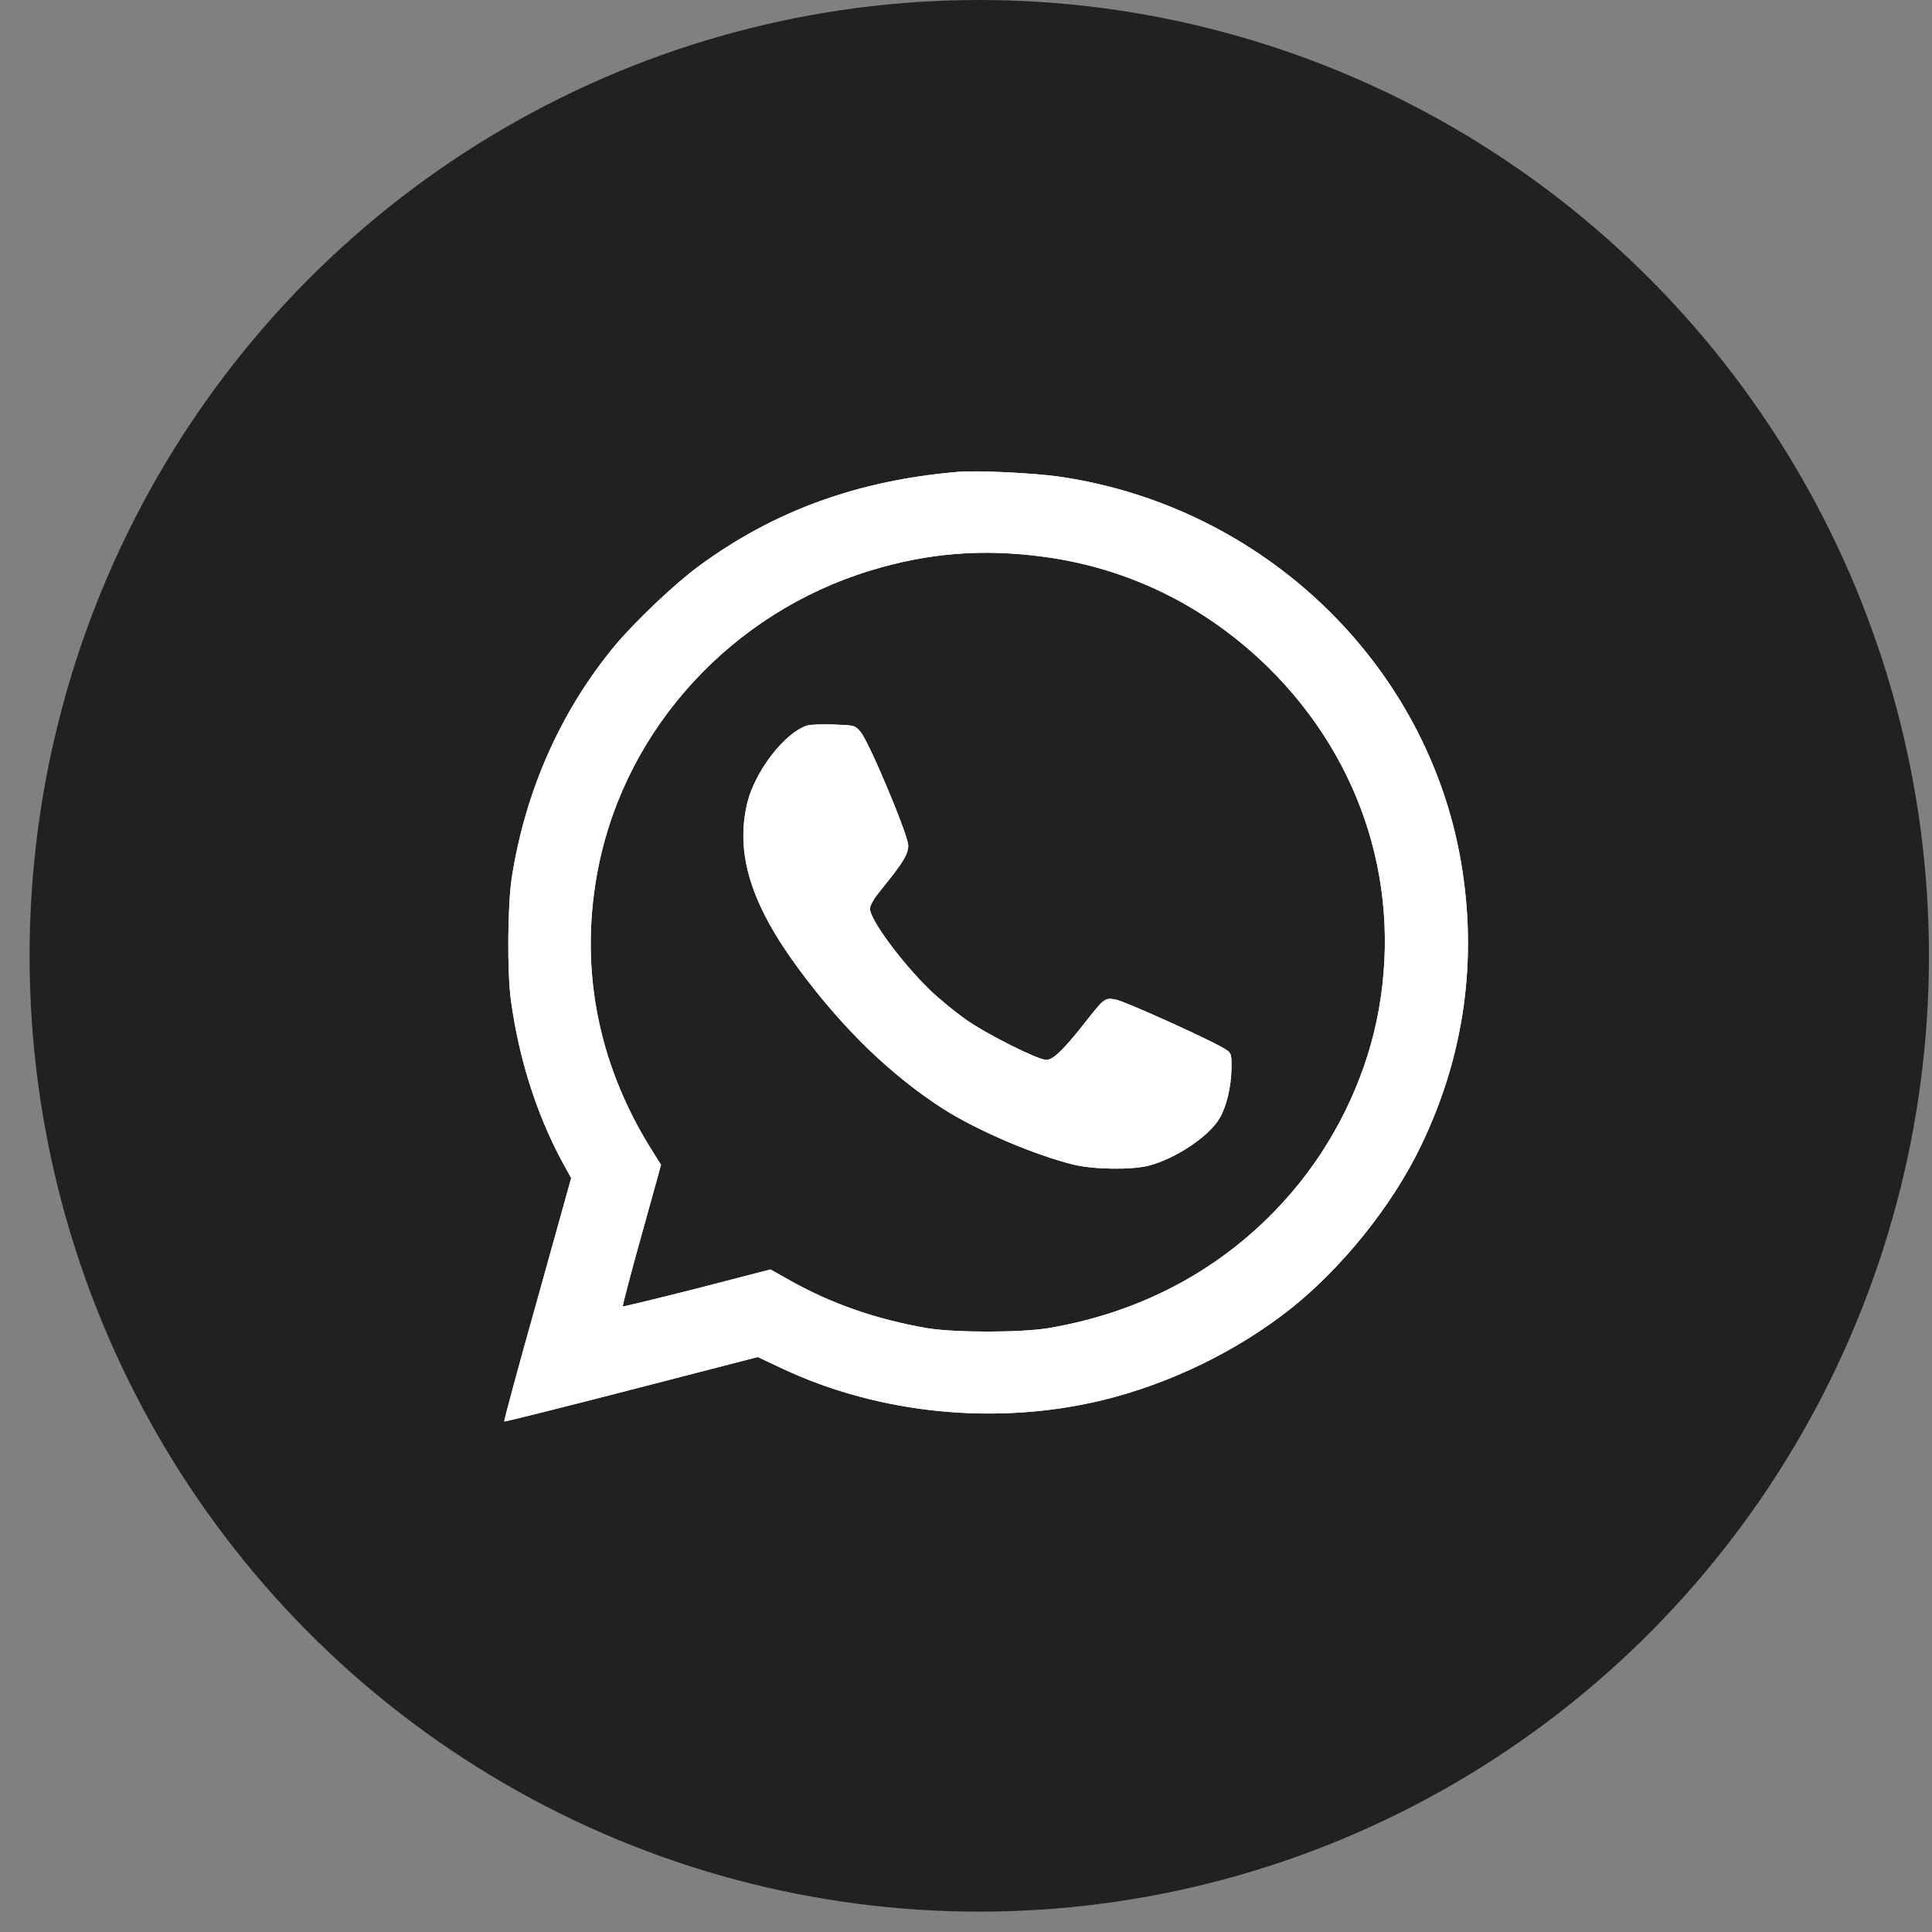 <?xml version="1.0" encoding="UTF-8"?> <svg xmlns="http://www.w3.org/2000/svg" width="63" height="63" viewBox="0 0 63 63" fill="none"><rect x="0" y="0" width="63" height="63" fill="#808080" stroke="none"/> <ellipse cx="31.933" cy="31.168" rx="30.968" ry="31.168" fill="#212121"></ellipse> <path d="M31.255 15.385C27.976 15.662 25.236 16.655 22.778 18.467C22.003 19.034 20.689 20.285 20.051 21.052C18.277 23.193 17.127 25.798 16.687 28.628C16.549 29.544 16.536 31.723 16.661 32.626C16.924 34.528 17.489 36.301 18.303 37.829L18.625 38.416L17.522 42.375C16.91 44.548 16.424 46.34 16.444 46.353C16.457 46.366 18.323 45.902 20.59 45.315L24.71 44.251L25.518 44.632C28.692 46.121 32.536 46.495 35.986 45.65C38.161 45.115 40.336 44.058 42.077 42.684C43.773 41.337 45.409 39.299 46.335 37.365C47.748 34.444 48.188 31.304 47.643 28.113C46.532 21.626 41.184 16.5 34.527 15.54C33.712 15.424 31.859 15.333 31.255 15.385ZM34.041 18.157C36.814 18.531 39.311 19.763 41.348 21.755C44.469 24.824 45.77 29.06 44.89 33.284C44.469 35.289 43.496 37.268 42.15 38.848C40.112 41.246 37.379 42.768 34.179 43.31C33.259 43.458 31.137 43.458 30.236 43.31C28.561 43.02 27.082 42.504 25.709 41.724L25.124 41.395L22.732 42.014C21.412 42.349 20.321 42.613 20.308 42.6C20.294 42.588 20.564 41.543 20.919 40.279L21.556 37.984L21.221 37.449C19.447 34.599 18.869 31.42 19.526 28.209C20.452 23.702 23.882 19.982 28.37 18.609C30.269 18.029 32.037 17.887 34.041 18.157Z" fill="#F7F7F7"></path> <path d="M31.255 15.385C27.976 15.662 25.236 16.655 22.778 18.467C22.003 19.034 20.689 20.285 20.051 21.052C18.277 23.193 17.127 25.798 16.687 28.628C16.549 29.544 16.536 31.723 16.661 32.626C16.924 34.528 17.489 36.301 18.303 37.829L18.625 38.416L17.522 42.375C16.91 44.548 16.424 46.34 16.444 46.353C16.457 46.366 18.323 45.902 20.59 45.315L24.71 44.251L25.518 44.632C28.692 46.121 32.536 46.495 35.986 45.65C38.161 45.115 40.336 44.058 42.077 42.684C43.773 41.337 45.409 39.299 46.335 37.365C47.748 34.444 48.188 31.304 47.643 28.113C46.532 21.626 41.184 16.5 34.527 15.54C33.712 15.424 31.859 15.333 31.255 15.385ZM34.041 18.157C36.814 18.531 39.311 19.763 41.348 21.755C44.469 24.824 45.77 29.06 44.89 33.284C44.469 35.289 43.496 37.268 42.15 38.848C40.112 41.246 37.379 42.768 34.179 43.31C33.259 43.458 31.137 43.458 30.236 43.31C28.561 43.02 27.082 42.504 25.709 41.724L25.124 41.395L22.732 42.014C21.412 42.349 20.321 42.613 20.308 42.6C20.294 42.588 20.564 41.543 20.919 40.279L21.556 37.984L21.221 37.449C19.447 34.599 18.869 31.42 19.526 28.209C20.452 23.702 23.882 19.982 28.37 18.609C30.269 18.029 32.037 17.887 34.041 18.157Z" fill="white"></path> <path d="M26.319 23.658C25.583 23.896 24.623 25.141 24.367 26.185C23.973 27.836 24.485 29.493 26.062 31.62C27.495 33.555 29.046 35.057 30.748 36.153C31.852 36.862 33.77 37.681 35.038 37.984C35.702 38.139 36.905 38.152 37.463 38.01C38.331 37.784 39.415 37.062 39.763 36.475C39.993 36.095 40.144 35.45 40.157 34.864C40.164 34.406 40.151 34.348 40.006 34.245C39.691 34.006 36.642 32.626 36.359 32.588C36.017 32.536 36.004 32.549 35.341 33.394C34.657 34.258 34.335 34.561 34.118 34.561C33.843 34.561 32.167 33.722 31.477 33.232C31.148 33 30.629 32.575 30.327 32.285C29.414 31.401 28.369 29.989 28.369 29.635C28.369 29.518 28.494 29.306 28.724 29.022C29.44 28.145 29.617 27.855 29.617 27.571C29.617 27.236 28.336 24.18 28.06 23.864C27.876 23.651 27.876 23.651 27.186 23.625C26.805 23.613 26.417 23.625 26.319 23.658Z" fill="#F7F7F7"></path> <path d="M26.319 23.658C25.583 23.896 24.623 25.141 24.367 26.185C23.973 27.836 24.485 29.493 26.062 31.62C27.495 33.555 29.046 35.057 30.748 36.153C31.852 36.862 33.77 37.681 35.038 37.984C35.702 38.139 36.905 38.152 37.463 38.01C38.331 37.784 39.415 37.062 39.763 36.475C39.993 36.095 40.144 35.45 40.157 34.864C40.164 34.406 40.151 34.348 40.006 34.245C39.691 34.006 36.642 32.626 36.359 32.588C36.017 32.536 36.004 32.549 35.341 33.394C34.657 34.258 34.335 34.561 34.118 34.561C33.843 34.561 32.167 33.722 31.477 33.232C31.148 33 30.629 32.575 30.327 32.285C29.414 31.401 28.369 29.989 28.369 29.635C28.369 29.518 28.494 29.306 28.724 29.022C29.44 28.145 29.617 27.855 29.617 27.571C29.617 27.236 28.336 24.18 28.06 23.864C27.876 23.651 27.876 23.651 27.186 23.625C26.805 23.613 26.417 23.625 26.319 23.658Z" fill="white"></path> </svg> 